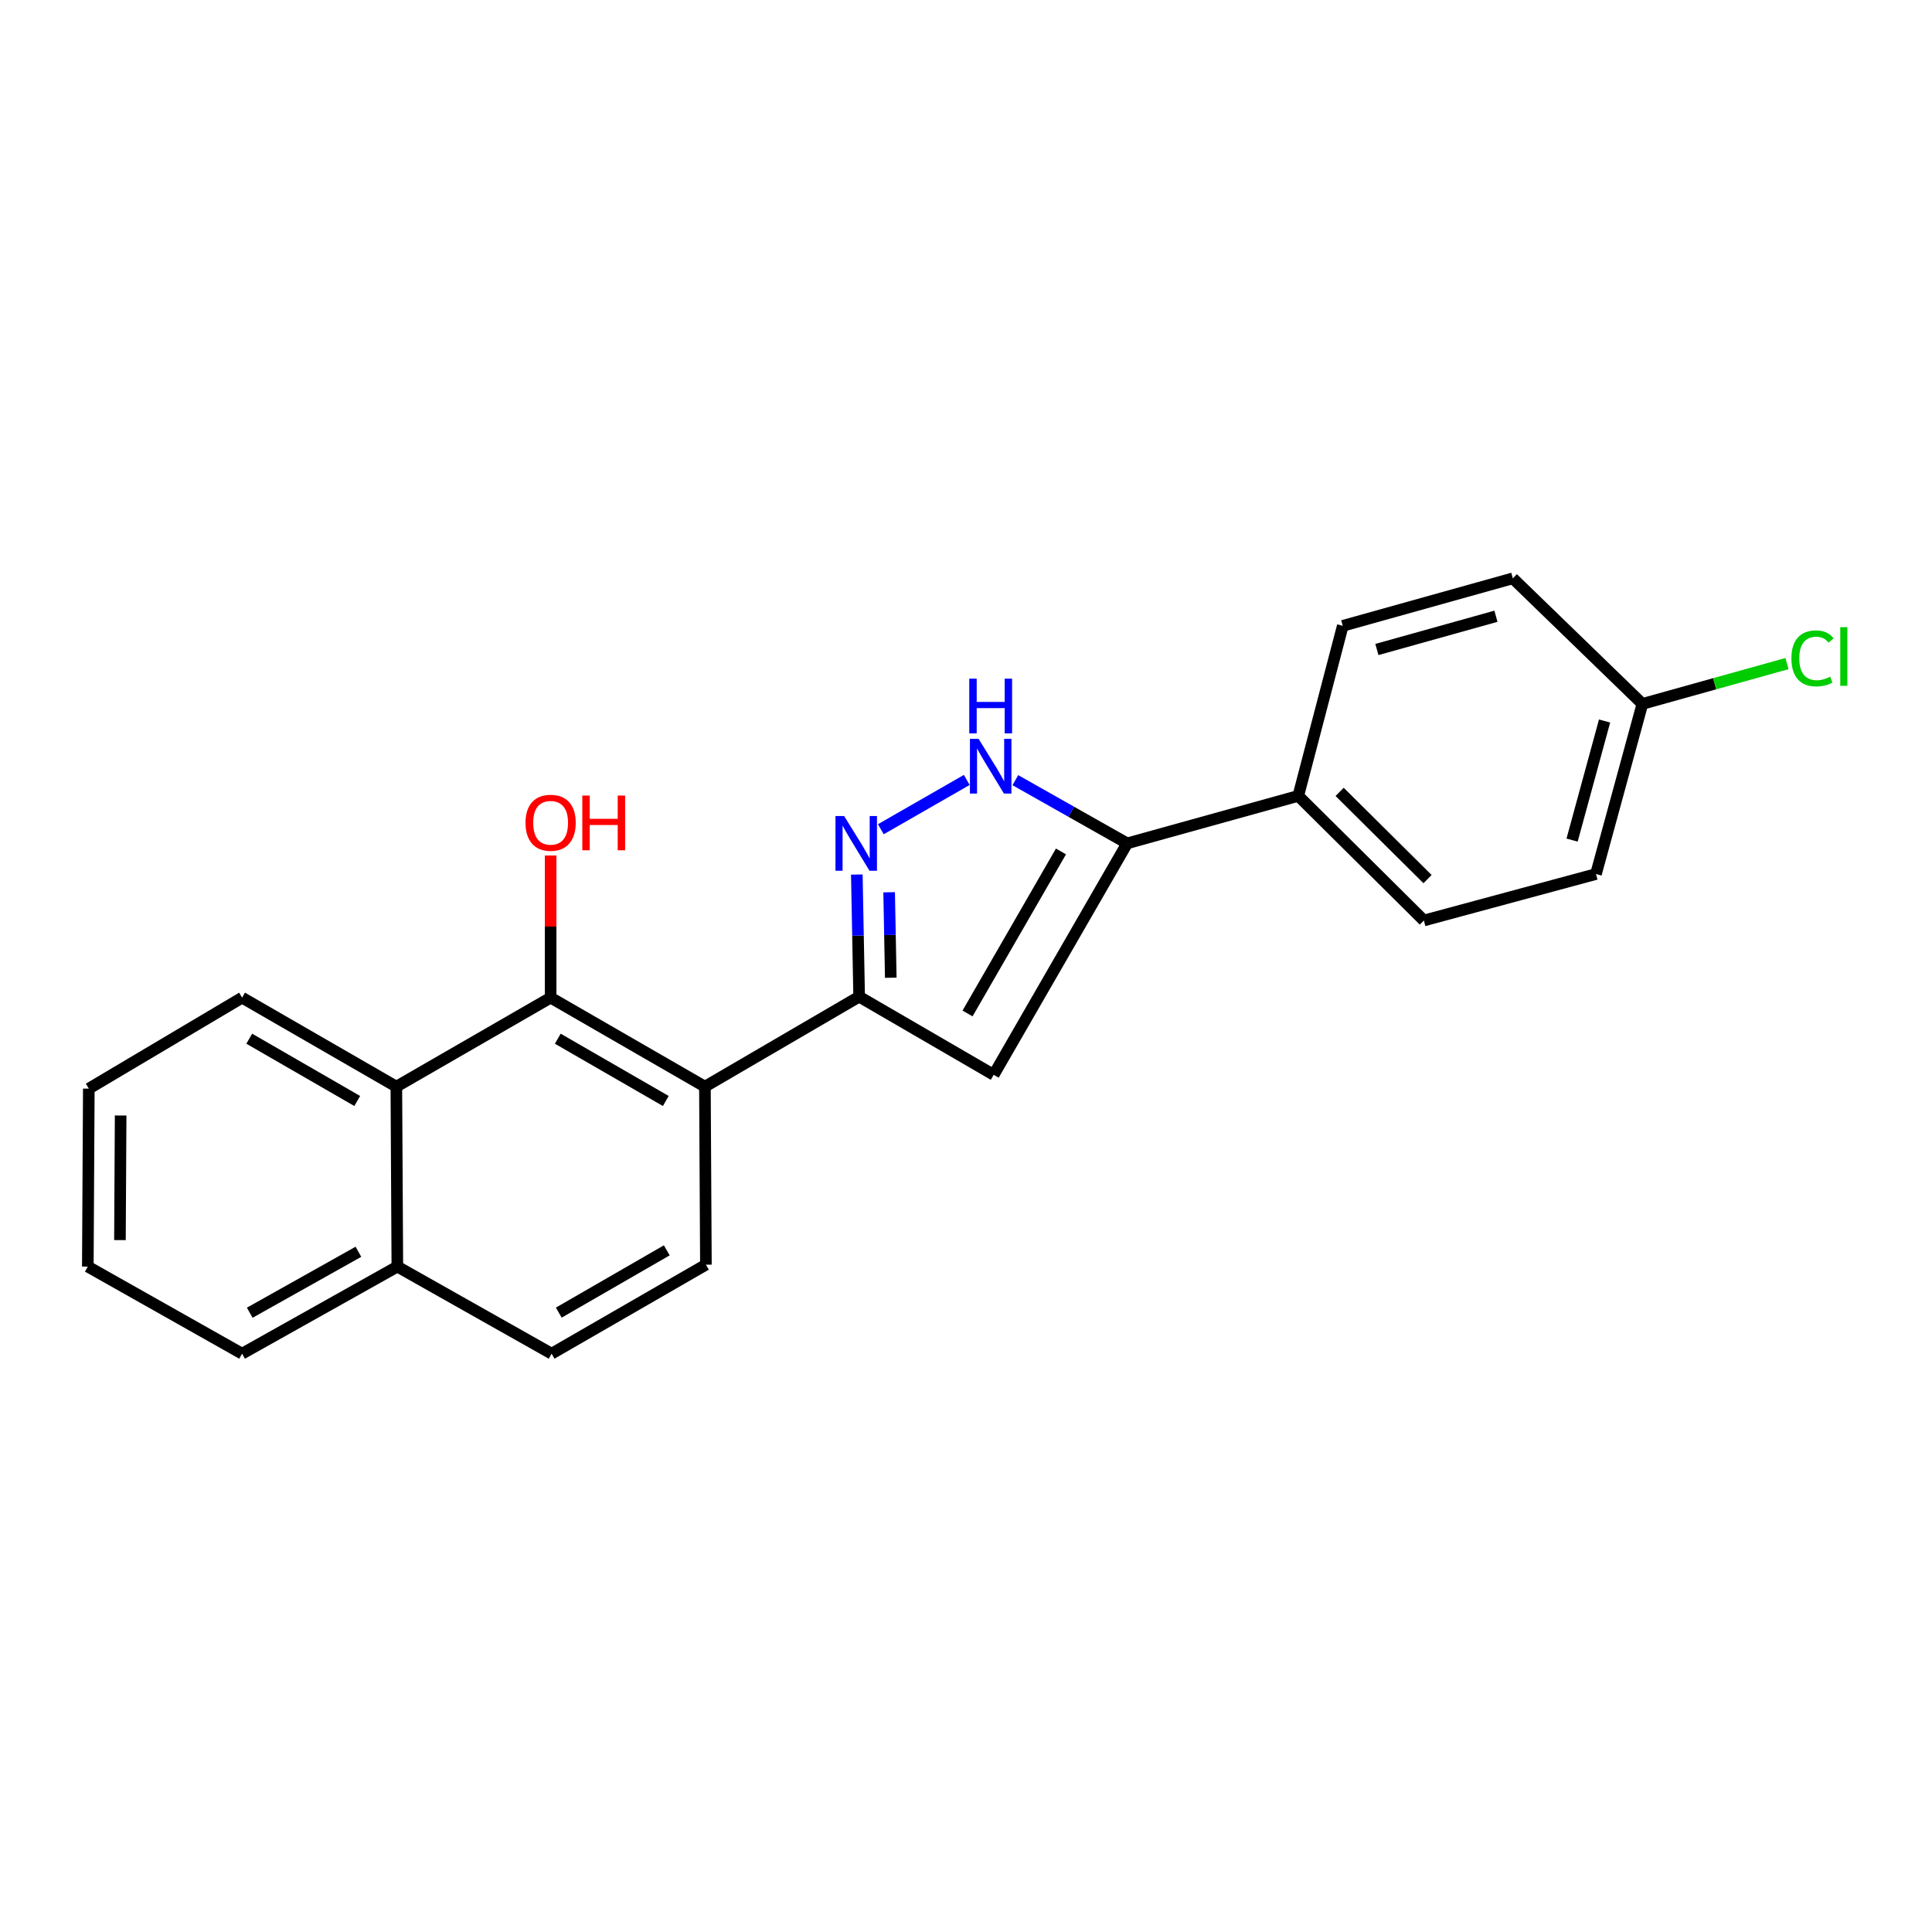 <?xml version='1.0' encoding='iso-8859-1'?>
<svg version='1.1' baseProfile='full'
              xmlns='http://www.w3.org/2000/svg'
                      xmlns:rdkit='http://www.rdkit.org/xml'
                      xmlns:xlink='http://www.w3.org/1999/xlink'
                  xml:space='preserve'
width='1000px' height='1000px' viewBox='0 0 1000 1000'>
<!-- END OF HEADER -->
<rect style='opacity:1.0;fill:#FFFFFF;stroke:none' width='1000' height='1000' x='0' y='0'> </rect>
<path class='bond-0' d='M 444.695,515.871 L 444.091,484.27' style='fill:none;fill-rule:evenodd;stroke:#000000;stroke-width:6px;stroke-linecap:butt;stroke-linejoin:miter;stroke-opacity:1' />
<path class='bond-0' d='M 444.091,484.27 L 443.487,452.669' style='fill:none;fill-rule:evenodd;stroke:#0000FF;stroke-width:6px;stroke-linecap:butt;stroke-linejoin:miter;stroke-opacity:1' />
<path class='bond-0' d='M 461.062,506.074 L 460.639,483.954' style='fill:none;fill-rule:evenodd;stroke:#000000;stroke-width:6px;stroke-linecap:butt;stroke-linejoin:miter;stroke-opacity:1' />
<path class='bond-0' d='M 460.639,483.954 L 460.216,461.833' style='fill:none;fill-rule:evenodd;stroke:#0000FF;stroke-width:6px;stroke-linecap:butt;stroke-linejoin:miter;stroke-opacity:1' />
<path class='bond-1' d='M 444.695,515.871 L 364.862,562.445' style='fill:none;fill-rule:evenodd;stroke:#000000;stroke-width:6px;stroke-linecap:butt;stroke-linejoin:miter;stroke-opacity:1' />
<path class='bond-2' d='M 444.695,515.871 L 514.331,556.321' style='fill:none;fill-rule:evenodd;stroke:#000000;stroke-width:6px;stroke-linecap:butt;stroke-linejoin:miter;stroke-opacity:1' />
<path class='bond-4' d='M 455.924,429.211 L 500.398,403.693' style='fill:none;fill-rule:evenodd;stroke:#0000FF;stroke-width:6px;stroke-linecap:butt;stroke-linejoin:miter;stroke-opacity:1' />
<path class='bond-5' d='M 364.862,562.445 L 285.001,516.386' style='fill:none;fill-rule:evenodd;stroke:#000000;stroke-width:6px;stroke-linecap:butt;stroke-linejoin:miter;stroke-opacity:1' />
<path class='bond-5' d='M 344.613,569.874 L 288.711,537.633' style='fill:none;fill-rule:evenodd;stroke:#000000;stroke-width:6px;stroke-linecap:butt;stroke-linejoin:miter;stroke-opacity:1' />
<path class='bond-7' d='M 364.862,562.445 L 365.377,654.6' style='fill:none;fill-rule:evenodd;stroke:#000000;stroke-width:6px;stroke-linecap:butt;stroke-linejoin:miter;stroke-opacity:1' />
<path class='bond-3' d='M 514.331,556.321 L 583.415,436.525' style='fill:none;fill-rule:evenodd;stroke:#000000;stroke-width:6px;stroke-linecap:butt;stroke-linejoin:miter;stroke-opacity:1' />
<path class='bond-3' d='M 500.797,524.571 L 549.156,440.713' style='fill:none;fill-rule:evenodd;stroke:#000000;stroke-width:6px;stroke-linecap:butt;stroke-linejoin:miter;stroke-opacity:1' />
<path class='bond-8' d='M 583.415,436.525 L 671.984,411.946' style='fill:none;fill-rule:evenodd;stroke:#000000;stroke-width:6px;stroke-linecap:butt;stroke-linejoin:miter;stroke-opacity:1' />
<path class='bond-22' d='M 583.415,436.525 L 554.48,420.167' style='fill:none;fill-rule:evenodd;stroke:#000000;stroke-width:6px;stroke-linecap:butt;stroke-linejoin:miter;stroke-opacity:1' />
<path class='bond-22' d='M 554.48,420.167 L 525.546,403.809' style='fill:none;fill-rule:evenodd;stroke:#0000FF;stroke-width:6px;stroke-linecap:butt;stroke-linejoin:miter;stroke-opacity:1' />
<path class='bond-6' d='M 285.001,516.386 L 205.149,562.445' style='fill:none;fill-rule:evenodd;stroke:#000000;stroke-width:6px;stroke-linecap:butt;stroke-linejoin:miter;stroke-opacity:1' />
<path class='bond-13' d='M 285.001,516.386 L 285.001,479.598' style='fill:none;fill-rule:evenodd;stroke:#000000;stroke-width:6px;stroke-linecap:butt;stroke-linejoin:miter;stroke-opacity:1' />
<path class='bond-13' d='M 285.001,479.598 L 285.001,442.81' style='fill:none;fill-rule:evenodd;stroke:#FF0000;stroke-width:6px;stroke-linecap:butt;stroke-linejoin:miter;stroke-opacity:1' />
<path class='bond-18' d='M 205.149,562.445 L 125.306,516.386' style='fill:none;fill-rule:evenodd;stroke:#000000;stroke-width:6px;stroke-linecap:butt;stroke-linejoin:miter;stroke-opacity:1' />
<path class='bond-18' d='M 184.902,569.873 L 129.012,537.632' style='fill:none;fill-rule:evenodd;stroke:#000000;stroke-width:6px;stroke-linecap:butt;stroke-linejoin:miter;stroke-opacity:1' />
<path class='bond-23' d='M 205.149,562.445 L 205.664,655.593' style='fill:none;fill-rule:evenodd;stroke:#000000;stroke-width:6px;stroke-linecap:butt;stroke-linejoin:miter;stroke-opacity:1' />
<path class='bond-10' d='M 365.377,654.6 L 285.516,700.659' style='fill:none;fill-rule:evenodd;stroke:#000000;stroke-width:6px;stroke-linecap:butt;stroke-linejoin:miter;stroke-opacity:1' />
<path class='bond-10' d='M 345.128,647.171 L 289.226,679.413' style='fill:none;fill-rule:evenodd;stroke:#000000;stroke-width:6px;stroke-linecap:butt;stroke-linejoin:miter;stroke-opacity:1' />
<path class='bond-11' d='M 671.984,411.946 L 736.986,476.451' style='fill:none;fill-rule:evenodd;stroke:#000000;stroke-width:6px;stroke-linecap:butt;stroke-linejoin:miter;stroke-opacity:1' />
<path class='bond-11' d='M 693.393,409.873 L 738.894,455.027' style='fill:none;fill-rule:evenodd;stroke:#000000;stroke-width:6px;stroke-linecap:butt;stroke-linejoin:miter;stroke-opacity:1' />
<path class='bond-12' d='M 671.984,411.946 L 695.018,323.929' style='fill:none;fill-rule:evenodd;stroke:#000000;stroke-width:6px;stroke-linecap:butt;stroke-linejoin:miter;stroke-opacity:1' />
<path class='bond-9' d='M 205.664,655.593 L 285.516,700.659' style='fill:none;fill-rule:evenodd;stroke:#000000;stroke-width:6px;stroke-linecap:butt;stroke-linejoin:miter;stroke-opacity:1' />
<path class='bond-19' d='M 205.664,655.593 L 125.306,700.659' style='fill:none;fill-rule:evenodd;stroke:#000000;stroke-width:6px;stroke-linecap:butt;stroke-linejoin:miter;stroke-opacity:1' />
<path class='bond-19' d='M 185.514,647.917 L 129.264,679.463' style='fill:none;fill-rule:evenodd;stroke:#000000;stroke-width:6px;stroke-linecap:butt;stroke-linejoin:miter;stroke-opacity:1' />
<path class='bond-16' d='M 736.986,476.451 L 826.079,452.396' style='fill:none;fill-rule:evenodd;stroke:#000000;stroke-width:6px;stroke-linecap:butt;stroke-linejoin:miter;stroke-opacity:1' />
<path class='bond-15' d='M 695.018,323.929 L 783.045,299.341' style='fill:none;fill-rule:evenodd;stroke:#000000;stroke-width:6px;stroke-linecap:butt;stroke-linejoin:miter;stroke-opacity:1' />
<path class='bond-15' d='M 712.675,336.182 L 774.294,318.97' style='fill:none;fill-rule:evenodd;stroke:#000000;stroke-width:6px;stroke-linecap:butt;stroke-linejoin:miter;stroke-opacity:1' />
<path class='bond-14' d='M 850.097,364.342 L 783.045,299.341' style='fill:none;fill-rule:evenodd;stroke:#000000;stroke-width:6px;stroke-linecap:butt;stroke-linejoin:miter;stroke-opacity:1' />
<path class='bond-17' d='M 850.097,364.342 L 887.521,353.907' style='fill:none;fill-rule:evenodd;stroke:#000000;stroke-width:6px;stroke-linecap:butt;stroke-linejoin:miter;stroke-opacity:1' />
<path class='bond-17' d='M 887.521,353.907 L 924.945,343.473' style='fill:none;fill-rule:evenodd;stroke:#00CC00;stroke-width:6px;stroke-linecap:butt;stroke-linejoin:miter;stroke-opacity:1' />
<path class='bond-24' d='M 850.097,364.342 L 826.079,452.396' style='fill:none;fill-rule:evenodd;stroke:#000000;stroke-width:6px;stroke-linecap:butt;stroke-linejoin:miter;stroke-opacity:1' />
<path class='bond-24' d='M 830.526,373.195 L 813.713,434.832' style='fill:none;fill-rule:evenodd;stroke:#000000;stroke-width:6px;stroke-linecap:butt;stroke-linejoin:miter;stroke-opacity:1' />
<path class='bond-20' d='M 125.306,516.386 L 45.969,563.475' style='fill:none;fill-rule:evenodd;stroke:#000000;stroke-width:6px;stroke-linecap:butt;stroke-linejoin:miter;stroke-opacity:1' />
<path class='bond-21' d='M 125.306,700.659 L 45.455,655.593' style='fill:none;fill-rule:evenodd;stroke:#000000;stroke-width:6px;stroke-linecap:butt;stroke-linejoin:miter;stroke-opacity:1' />
<path class='bond-25' d='M 45.969,563.475 L 45.455,655.593' style='fill:none;fill-rule:evenodd;stroke:#000000;stroke-width:6px;stroke-linecap:butt;stroke-linejoin:miter;stroke-opacity:1' />
<path class='bond-25' d='M 62.444,577.385 L 62.083,641.868' style='fill:none;fill-rule:evenodd;stroke:#000000;stroke-width:6px;stroke-linecap:butt;stroke-linejoin:miter;stroke-opacity:1' />
<path  class='atom-1' d='M 436.918 422.365
L 446.198 437.365
Q 447.118 438.845, 448.598 441.525
Q 450.078 444.205, 450.158 444.365
L 450.158 422.365
L 453.918 422.365
L 453.918 450.685
L 450.038 450.685
L 440.078 434.285
Q 438.918 432.365, 437.678 430.165
Q 436.478 427.965, 436.118 427.285
L 436.118 450.685
L 432.438 450.685
L 432.438 422.365
L 436.918 422.365
' fill='#0000FF'/>
<path  class='atom-5' d='M 506.517 382.43
L 515.797 397.43
Q 516.717 398.91, 518.197 401.59
Q 519.677 404.27, 519.757 404.43
L 519.757 382.43
L 523.517 382.43
L 523.517 410.75
L 519.637 410.75
L 509.677 394.35
Q 508.517 392.43, 507.277 390.23
Q 506.077 388.03, 505.717 387.35
L 505.717 410.75
L 502.037 410.75
L 502.037 382.43
L 506.517 382.43
' fill='#0000FF'/>
<path  class='atom-5' d='M 501.697 351.278
L 505.537 351.278
L 505.537 363.318
L 520.017 363.318
L 520.017 351.278
L 523.857 351.278
L 523.857 379.598
L 520.017 379.598
L 520.017 366.518
L 505.537 366.518
L 505.537 379.598
L 501.697 379.598
L 501.697 351.278
' fill='#0000FF'/>
<path  class='atom-14' d='M 272.001 425.865
Q 272.001 419.065, 275.361 415.265
Q 278.721 411.465, 285.001 411.465
Q 291.281 411.465, 294.641 415.265
Q 298.001 419.065, 298.001 425.865
Q 298.001 432.745, 294.601 436.665
Q 291.201 440.545, 285.001 440.545
Q 278.761 440.545, 275.361 436.665
Q 272.001 432.785, 272.001 425.865
M 285.001 437.345
Q 289.321 437.345, 291.641 434.465
Q 294.001 431.545, 294.001 425.865
Q 294.001 420.305, 291.641 417.505
Q 289.321 414.665, 285.001 414.665
Q 280.681 414.665, 278.321 417.465
Q 276.001 420.265, 276.001 425.865
Q 276.001 431.585, 278.321 434.465
Q 280.681 437.345, 285.001 437.345
' fill='#FF0000'/>
<path  class='atom-14' d='M 301.401 411.785
L 305.241 411.785
L 305.241 423.825
L 319.721 423.825
L 319.721 411.785
L 323.561 411.785
L 323.561 440.105
L 319.721 440.105
L 319.721 427.025
L 305.241 427.025
L 305.241 440.105
L 301.401 440.105
L 301.401 411.785
' fill='#FF0000'/>
<path  class='atom-18' d='M 927.231 340.771
Q 927.231 333.731, 930.511 330.051
Q 933.831 326.331, 940.111 326.331
Q 945.951 326.331, 949.071 330.451
L 946.431 332.611
Q 944.151 329.611, 940.111 329.611
Q 935.831 329.611, 933.551 332.491
Q 931.311 335.331, 931.311 340.771
Q 931.311 346.371, 933.631 349.251
Q 935.991 352.131, 940.551 352.131
Q 943.671 352.131, 947.311 350.251
L 948.431 353.251
Q 946.951 354.211, 944.711 354.771
Q 942.471 355.331, 939.991 355.331
Q 933.831 355.331, 930.511 351.571
Q 927.231 347.811, 927.231 340.771
' fill='#00CC00'/>
<path  class='atom-18' d='M 952.511 324.611
L 956.191 324.611
L 956.191 354.971
L 952.511 354.971
L 952.511 324.611
' fill='#00CC00'/>
</svg>
